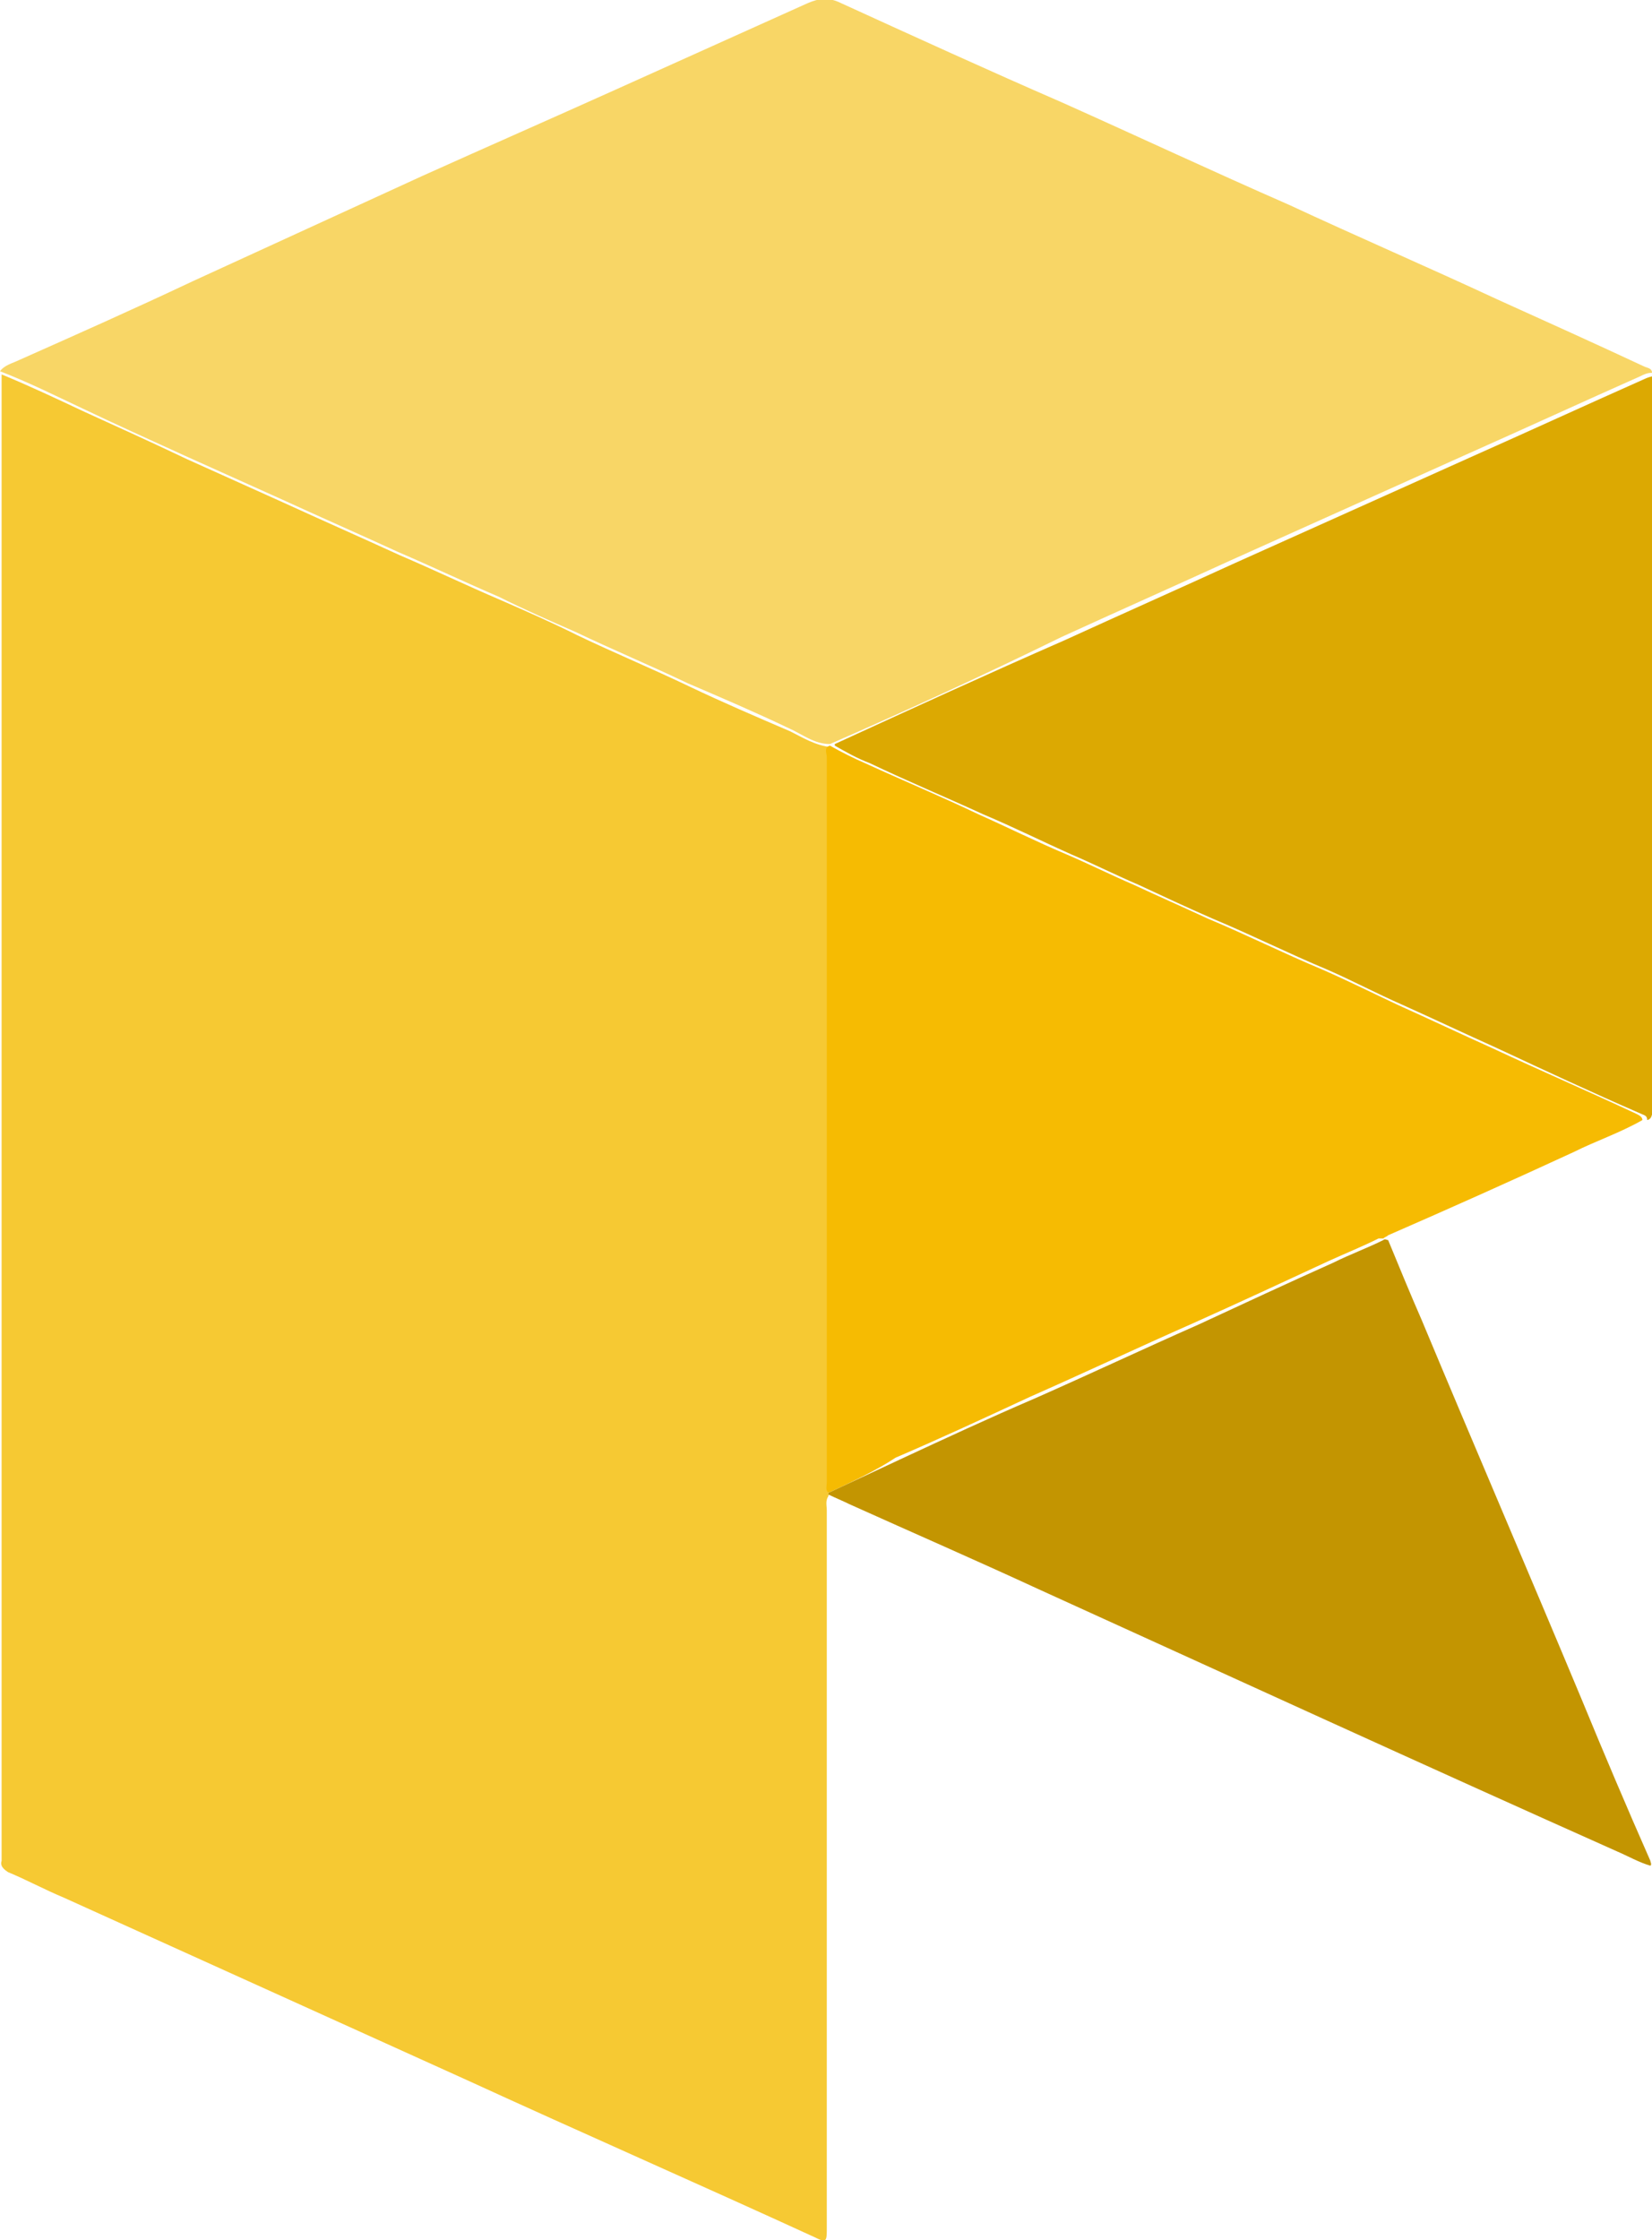 <?xml version="1.0" encoding="utf-8"?>
<!-- Generator: Adobe Illustrator 28.3.0, SVG Export Plug-In . SVG Version: 6.00 Build 0)  -->
<svg version="1.1" id="Layer_1" xmlns="http://www.w3.org/2000/svg" xmlns:xlink="http://www.w3.org/1999/xlink" x="0px" y="0px"
	 width="103.3px" height="140px" viewBox="0 0 103.3 140" style="enable-background:new 0 0 103.3 140;" xml:space="preserve">
<style type="text/css">
	.st0{fill:#F6C933;}
	.st1{fill:#F8D666;}
	.st2{fill:#F6BB02;}
	.st3{fill:#DCA902;}
	.st4{fill:#C39501;}
</style>
<path class="st0" d="M51.8,93.5c-0.2,0.3-0.1,0.6-0.1,0.9c0,14.9,0,29.9,0,44.8c0,0.9,0,1-0.8,0.6c-7.2-3.3-14.5-6.5-21.7-9.8
	c-8.4-3.8-16.8-7.6-25.2-11.4c-1.2-0.5-2.3-1.1-3.5-1.6c-0.3-0.2-0.5-0.4-0.4-0.7c0-0.1,0-0.3,0-0.4c0-30.5,0-61,0-91.5
	c0-0.3,0-0.7,0-1c1.7,0.7,3.4,1.5,5.1,2.3c2.2,1,4.4,2,6.5,3c2,0.9,4,1.8,6,2.7c2.4,1.1,4.9,2.2,7.3,3.3c2.1,0.9,4.2,1.9,6.3,2.8
	c1.6,0.7,3.2,1.4,4.8,2.2c2.3,1.1,4.7,2.1,7,3.2c2.1,1,4.2,1.9,6.3,2.8c0.8,0.4,1.6,0.9,2.6,1c0,0.1,0,0.1,0,0.1
	c-0.4,0.1-0.2,0.5-0.2,0.7c0,15.1,0,30.2,0,45.3c0,0.2-0.1,0.5,0.1,0.7C51.8,93.4,51.8,93.4,51.8,93.5z"/>
<path class="st1" d="M51.9,46.5c-1,0-1.7-0.6-2.6-1c-2.1-1-4.2-1.9-6.3-2.8c-2.3-1.1-4.7-2.1-7-3.2c-1.6-0.7-3.2-1.4-4.8-2.2
	c-2.1-0.9-4.2-1.9-6.3-2.8c-2.4-1.1-4.9-2.2-7.3-3.3c-2-0.9-4-1.8-6-2.7c-2.2-1-4.4-2-6.5-3c-1.7-0.8-3.3-1.6-5.1-2.3
	c0.3-0.4,0.8-0.5,1.2-0.7c3.6-1.6,7.2-3.2,10.8-4.9c4.8-2.2,9.6-4.4,14.4-6.6c4-1.8,8.1-3.6,12.1-5.4c4-1.8,8-3.6,12-5.4
	c0.7-0.3,1.3-0.4,2.1,0c4.6,2.1,9.2,4.2,13.8,6.2c4.7,2.1,9.4,4.3,14.2,6.4c4.3,2,8.7,3.9,13,5.9c3.1,1.4,6.2,2.8,9.2,4.2
	c0.2,0.1,0.5,0.1,0.5,0.4c-0.3,0-0.5,0.1-0.7,0.2c-3.6,1.6-7.3,3.3-10.9,4.9c-4.9,2.2-9.8,4.4-14.7,6.6c-3.5,1.6-7.1,3.2-10.6,4.8
	C61.5,42.2,56.7,44.4,51.9,46.5z"/>
<path class="st2" d="M51.8,93.3c-0.2-0.2-0.1-0.4-0.1-0.7c0-15.1,0-30.2,0-45.3c0-0.2-0.2-0.6,0.2-0.7c0.7,0.4,1.5,0.8,2.2,1.1
	c2.4,1.1,4.8,2.1,7.1,3.2c1.8,0.8,3.6,1.7,5.5,2.5c1.4,0.6,2.8,1.3,4.2,1.9c1.5,0.7,3.1,1.4,4.6,2.1c2.4,1,4.8,2.2,7.2,3.2
	c1.6,0.7,3.2,1.5,4.7,2.2c2,0.9,3.9,1.8,5.9,2.7c3,1.4,6,2.7,9,4.1c0.2,0.1,0.4,0.2,0.4,0.4c-1.4,0.8-2.9,1.3-4.3,2
	c-3.9,1.8-7.7,3.5-11.6,5.2c-0.1,0.1-0.2,0.1-0.3,0.2c-0.1,0-0.2,0-0.3,0c-1,0.5-2,0.9-3.1,1.4c-2.8,1.3-5.6,2.6-8.5,3.9
	c-3.4,1.5-6.8,3.1-10.2,4.6c-2.8,1.3-5.6,2.6-8.4,3.8C54.8,91.9,53.3,92.6,51.8,93.3z"/>
<path class="st3" d="M103,70c0-0.3-0.2-0.3-0.4-0.4c-3-1.3-6-2.7-9-4.1c-2-0.9-3.9-1.8-5.9-2.7c-1.6-0.7-3.1-1.5-4.7-2.2
	c-2.4-1-4.8-2.2-7.2-3.2c-1.6-0.7-3.1-1.4-4.6-2.1c-1.4-0.6-2.8-1.3-4.2-1.9c-1.8-0.8-3.6-1.7-5.5-2.5c-2.4-1.1-4.8-2.1-7.1-3.2
	c-0.8-0.3-1.5-0.7-2.2-1.1c0-0.1,0-0.1,0-0.1c4.8-2.2,9.6-4.4,14.4-6.5c3.5-1.6,7.1-3.2,10.6-4.8c4.9-2.2,9.8-4.4,14.7-6.6
	c3.6-1.6,7.3-3.3,10.9-4.9c0.2-0.1,0.5-0.2,0.7-0.2c0,1.6,0,3.2,0,4.8c0,13.7,0,27.4,0,41.1C103.2,69.5,103.4,69.9,103,70z"/>
<path class="st4" d="M51.8,93.3c1.5-0.7,3-1.4,4.5-2.1c2.8-1.3,5.6-2.6,8.4-3.8c3.4-1.5,6.8-3.1,10.2-4.6c2.8-1.3,5.6-2.6,8.5-3.9
	c1-0.5,2.1-0.9,3.1-1.4c0.1-0.1,0.2,0,0.3,0c0.7,1.7,1.4,3.4,2.1,5c3.3,7.9,6.7,15.8,10,23.7c1.4,3.4,2.8,6.7,4.3,10.1
	c0,0.1,0.1,0.2,0,0.3c-0.7-0.2-1.4-0.6-2.1-0.9c-12.1-5.4-24.1-10.9-36.2-16.4c-3.9-1.8-7.8-3.5-11.8-5.3c-0.4-0.2-0.9-0.4-1.3-0.6
	C51.8,93.4,51.8,93.4,51.8,93.3z"/>
</svg>
